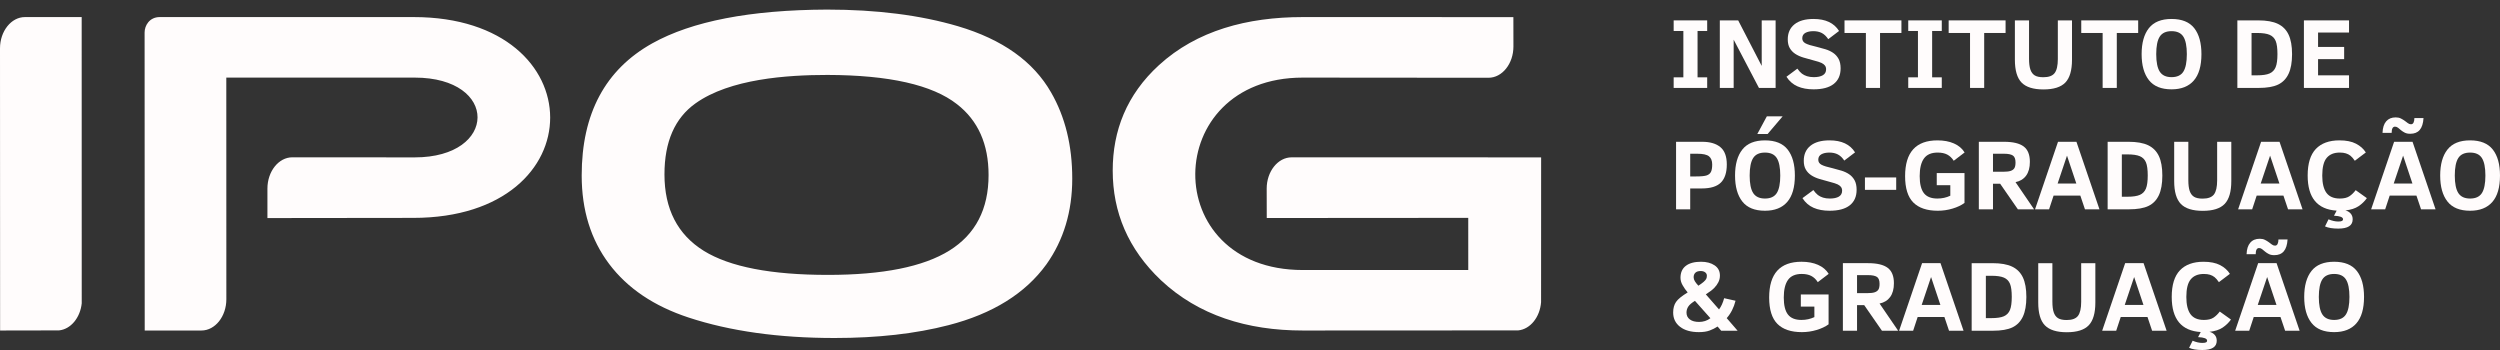 <svg xmlns="http://www.w3.org/2000/svg" width="200" height="28" viewBox="0 0 200 28" fill="none"><rect x="0" y="0" width="200" height="28" fill="#333333" stroke="none"/><path d="M136.575 7.034H133.893V6.187H134.669V2.478H133.893V1.631H136.575V2.478H135.804V6.187H136.575V7.034Z" fill="#FFFCFC"></path><path d="M140.716 7.034L138.693 3.173V7.034H137.585V1.631H139.054L140.937 5.273V1.631H142.049V7.034H140.716Z" fill="#FFFCFC"></path><path d="M147.249 5.468C147.249 6.01 147.066 6.425 146.7 6.714C146.335 7.003 145.796 7.147 145.084 7.147C144.592 7.147 144.165 7.068 143.802 6.909C143.439 6.75 143.144 6.494 142.916 6.14L143.788 5.492C143.916 5.668 144.038 5.802 144.153 5.891C144.268 5.978 144.404 6.047 144.562 6.097C144.72 6.147 144.902 6.172 145.109 6.172C145.416 6.172 145.656 6.12 145.829 6.017C146.002 5.914 146.088 5.757 146.088 5.546C146.088 5.426 146.058 5.327 145.997 5.246C145.937 5.166 145.847 5.096 145.726 5.037C145.606 4.979 145.398 4.912 145.101 4.836C144.812 4.761 144.539 4.685 144.283 4.607C144.028 4.531 143.807 4.432 143.62 4.309C143.435 4.187 143.289 4.033 143.182 3.848C143.074 3.663 143.021 3.43 143.021 3.149C143.021 2.636 143.199 2.236 143.555 1.949C143.911 1.661 144.42 1.517 145.084 1.517C146.045 1.517 146.725 1.837 147.124 2.478L146.26 3.134C146.108 2.905 145.936 2.741 145.747 2.642C145.557 2.543 145.331 2.493 145.068 2.493C144.806 2.493 144.593 2.54 144.427 2.632C144.263 2.724 144.181 2.869 144.181 3.067C144.181 3.242 144.267 3.375 144.438 3.467C144.609 3.56 144.908 3.653 145.333 3.747C145.568 3.806 145.802 3.871 146.032 3.939C146.262 4.009 146.468 4.105 146.648 4.227C146.828 4.349 146.974 4.51 147.084 4.707C147.193 4.905 147.249 5.158 147.249 5.468Z" fill="#FFFCFC"></path><path d="M150.403 2.638V7.034H149.271V2.638H147.561V1.631H152.114V2.638H150.403Z" fill="#FFFCFC"></path><path d="M155.342 7.034H152.66V6.187H153.436V2.478H152.66V1.631H155.342V2.478H154.571V6.187H155.342V7.034Z" fill="#FFFCFC"></path><path d="M158.735 2.638V7.034H157.603V2.638H155.893V1.631H160.446V2.638H158.735Z" fill="#FFFCFC"></path><path d="M165.76 4.777C165.76 5.623 165.583 6.231 165.23 6.601C164.877 6.97 164.291 7.155 163.476 7.155C162.667 7.155 162.084 6.972 161.727 6.606C161.37 6.241 161.191 5.631 161.191 4.777V1.63H162.323V4.699C162.323 5.066 162.359 5.355 162.432 5.566C162.503 5.777 162.618 5.932 162.776 6.031C162.935 6.13 163.165 6.178 163.468 6.178C163.899 6.178 164.199 6.068 164.371 5.845C164.542 5.622 164.627 5.246 164.627 4.715V1.63H165.76V4.777Z" fill="#FFFCFC"></path><path d="M169.343 2.638V7.034H168.211V2.638H166.501V1.631H171.054V2.638H169.343Z" fill="#FFFCFC"></path><path d="M174.947 4.332C174.947 3.692 174.854 3.225 174.668 2.933C174.482 2.64 174.167 2.493 173.723 2.493C173.279 2.493 172.964 2.64 172.777 2.933C172.591 3.225 172.498 3.692 172.498 4.332C172.498 4.973 172.593 5.439 172.781 5.732C172.97 6.025 173.284 6.172 173.723 6.172C174.167 6.172 174.482 6.025 174.668 5.732C174.854 5.439 174.947 4.973 174.947 4.332ZM176.115 4.332C176.115 5.272 175.911 5.976 175.503 6.444C175.095 6.913 174.501 7.147 173.723 7.147C172.901 7.147 172.297 6.901 171.91 6.407C171.523 5.914 171.33 5.223 171.33 4.332C171.33 3.437 171.523 2.744 171.91 2.253C172.297 1.763 172.901 1.517 173.723 1.517C174.55 1.517 175.156 1.763 175.54 2.253C175.923 2.744 176.115 3.437 176.115 4.332Z" fill="#FFFCFC"></path><path d="M182.196 4.325C182.196 3.853 182.148 3.504 182.053 3.276C181.959 3.049 181.797 2.885 181.569 2.786C181.342 2.687 181.005 2.638 180.558 2.638H180.124V6.026H180.558C181.005 6.026 181.341 5.976 181.568 5.876C181.794 5.776 181.955 5.609 182.051 5.375C182.148 5.14 182.196 4.79 182.196 4.325ZM183.365 4.332C183.365 4.983 183.272 5.506 183.087 5.902C182.902 6.297 182.624 6.586 182.252 6.765C181.88 6.944 181.356 7.034 180.683 7.034H178.989V1.631H180.666C181.323 1.631 181.843 1.723 182.23 1.908C182.617 2.093 182.902 2.381 183.087 2.772C183.272 3.164 183.365 3.684 183.365 4.332Z" fill="#FFFCFC"></path><path d="M184.313 7.034V1.631H187.922V2.603H185.445V3.755H187.532V4.731H185.445V6.027H187.922V7.034H184.313Z" fill="#FFFCFC"></path><path d="M136.976 13.162C136.976 12.858 136.889 12.638 136.717 12.503C136.544 12.367 136.233 12.299 135.783 12.299H135.217V14.115H135.679C136.094 14.115 136.381 14.087 136.54 14.031C136.7 13.975 136.812 13.88 136.878 13.748C136.943 13.615 136.976 13.42 136.976 13.162ZM138.144 13.155C138.144 13.805 137.987 14.288 137.673 14.603C137.358 14.918 136.847 15.076 136.14 15.076H135.217V16.746H134.085V11.343H136.173C136.802 11.343 137.288 11.485 137.631 11.771C137.972 12.055 138.144 12.516 138.144 13.155Z" fill="#FFFCFC"></path><path d="M141.41 10.719H140.586L141.346 9.309H142.61L141.41 10.719ZM142.421 14.044C142.421 13.405 142.329 12.938 142.142 12.645C141.956 12.352 141.641 12.206 141.197 12.206C140.753 12.206 140.438 12.352 140.252 12.645C140.066 12.938 139.973 13.405 139.973 14.044C139.973 14.685 140.067 15.152 140.255 15.444C140.445 15.736 140.758 15.883 141.197 15.883C141.641 15.883 141.956 15.736 142.142 15.444C142.329 15.152 142.421 14.685 142.421 14.044ZM143.59 14.044C143.59 14.984 143.385 15.688 142.978 16.156C142.569 16.625 141.976 16.859 141.197 16.859C140.376 16.859 139.772 16.613 139.385 16.119C138.998 15.627 138.804 14.935 138.804 14.044C138.804 13.149 138.998 12.457 139.385 11.966C139.772 11.475 140.376 11.23 141.197 11.23C142.024 11.23 142.63 11.475 143.014 11.966C143.398 12.457 143.59 13.149 143.59 14.044Z" fill="#FFFCFC"></path><path d="M148.529 15.181C148.529 15.722 148.347 16.137 147.981 16.426C147.615 16.715 147.077 16.859 146.365 16.859C145.873 16.859 145.445 16.78 145.082 16.621C144.72 16.462 144.424 16.206 144.197 15.851L145.069 15.204C145.197 15.381 145.318 15.514 145.434 15.603C145.549 15.69 145.685 15.759 145.843 15.809C146.002 15.859 146.183 15.883 146.389 15.883C146.697 15.883 146.938 15.832 147.11 15.729C147.282 15.626 147.369 15.469 147.369 15.258C147.369 15.139 147.339 15.039 147.279 14.959C147.219 14.878 147.128 14.808 147.008 14.749C146.887 14.691 146.678 14.624 146.381 14.548C146.092 14.473 145.82 14.397 145.564 14.32C145.309 14.244 145.088 14.144 144.902 14.022C144.716 13.899 144.569 13.745 144.462 13.56C144.355 13.376 144.302 13.143 144.302 12.862C144.302 12.349 144.48 11.948 144.835 11.661C145.192 11.373 145.702 11.229 146.365 11.229C147.326 11.229 148.006 11.549 148.404 12.19L147.542 12.846C147.389 12.617 147.218 12.453 147.027 12.354C146.837 12.255 146.612 12.206 146.349 12.206C146.087 12.206 145.873 12.252 145.709 12.344C145.545 12.437 145.462 12.582 145.462 12.779C145.462 12.954 145.547 13.087 145.719 13.18C145.89 13.272 146.188 13.365 146.615 13.459C146.85 13.518 147.082 13.583 147.313 13.652C147.543 13.722 147.748 13.817 147.929 13.939C148.11 14.061 148.254 14.222 148.365 14.419C148.474 14.617 148.529 14.87 148.529 15.181Z" fill="#FFFCFC"></path><path d="M149.195 14.196H151.696V15.188H149.195V14.196Z" fill="#FFFCFC"></path><path d="M156.298 12.862C156.156 12.638 155.983 12.473 155.78 12.366C155.576 12.259 155.32 12.206 155.013 12.206C154.507 12.206 154.141 12.364 153.915 12.681C153.688 12.997 153.575 13.467 153.575 14.091C153.575 14.711 153.688 15.164 153.911 15.452C154.135 15.739 154.494 15.883 154.989 15.883C155.363 15.883 155.709 15.808 156.025 15.657V14.818H154.94V13.846H157.16V16.235C156.904 16.422 156.585 16.573 156.203 16.687C155.822 16.802 155.429 16.859 155.025 16.859C154.158 16.859 153.504 16.639 153.066 16.2C152.627 15.759 152.408 15.058 152.408 14.091C152.408 12.184 153.27 11.23 154.997 11.23C155.5 11.23 155.939 11.311 156.314 11.475C156.688 11.639 156.974 11.88 157.169 12.197L156.298 12.862Z" fill="#FFFCFC"></path><path d="M161.242 12.994C161.242 12.719 161.17 12.534 161.026 12.44C160.884 12.346 160.648 12.299 160.318 12.299H159.439V13.74H160.27C160.525 13.74 160.72 13.717 160.856 13.67C160.993 13.623 161.091 13.55 161.151 13.452C161.211 13.352 161.242 13.2 161.242 12.994ZM161.43 16.746L160.013 14.7H159.439V16.746H158.307V11.343H160.326C161.041 11.343 161.563 11.468 161.895 11.718C162.225 11.967 162.39 12.378 162.39 12.948C162.39 13.408 162.29 13.775 162.091 14.049C161.892 14.322 161.608 14.496 161.242 14.572L162.727 16.746H161.43Z" fill="#FFFCFC"></path><path d="M164.609 14.685H166.107L165.36 12.452L164.609 14.685ZM162.803 16.746L164.641 11.343H166.115L167.957 16.746H166.797L166.427 15.649H164.287L163.926 16.746H162.803Z" fill="#FFFCFC"></path><path d="M171.819 14.037C171.819 13.566 171.771 13.216 171.676 12.989C171.581 12.761 171.42 12.597 171.192 12.498C170.965 12.4 170.627 12.351 170.18 12.351H169.747V15.739H170.18C170.627 15.739 170.964 15.689 171.19 15.589C171.416 15.489 171.578 15.321 171.674 15.088C171.771 14.853 171.819 14.503 171.819 14.037ZM172.987 14.044C172.987 14.696 172.895 15.219 172.71 15.615C172.525 16.01 172.247 16.298 171.875 16.477C171.502 16.657 170.979 16.746 170.305 16.746H168.611V11.343H170.289C170.945 11.343 171.466 11.436 171.853 11.62C172.239 11.805 172.525 12.094 172.71 12.485C172.895 12.877 172.987 13.396 172.987 14.044Z" fill="#FFFCFC"></path><path d="M178.504 14.49C178.504 15.335 178.327 15.943 177.974 16.313C177.621 16.682 177.036 16.867 176.22 16.867C175.412 16.867 174.828 16.684 174.471 16.318C174.114 15.953 173.935 15.343 173.935 14.49V11.342H175.067V14.411C175.067 14.778 175.104 15.067 175.176 15.278C175.248 15.489 175.363 15.644 175.521 15.742C175.679 15.841 175.909 15.89 176.211 15.89C176.642 15.89 176.944 15.78 177.115 15.557C177.286 15.334 177.372 14.958 177.372 14.427V11.342H178.504V14.49Z" fill="#FFFCFC"></path><path d="M180.856 14.685H182.354L181.607 12.452L180.856 14.685ZM179.05 16.746L180.888 11.343H182.362L184.204 16.746H183.044L182.674 15.649H180.534L180.173 16.746H179.05Z" fill="#FFFCFC"></path><path d="M188.214 17.546C188.214 18.041 187.831 18.288 187.065 18.288C186.605 18.288 186.251 18.229 186.001 18.112L186.282 17.546C186.566 17.664 186.824 17.722 187.058 17.722C187.199 17.722 187.299 17.707 187.357 17.677C187.414 17.647 187.443 17.601 187.443 17.538C187.443 17.374 187.202 17.28 186.72 17.257L186.933 16.851C185.385 16.755 184.613 15.819 184.613 14.044C184.613 13.084 184.831 12.375 185.267 11.916C185.703 11.459 186.331 11.229 187.154 11.229C187.696 11.229 188.14 11.318 188.482 11.496C188.825 11.675 189.086 11.909 189.266 12.197L188.386 12.861C188.258 12.674 188.14 12.539 188.032 12.455C187.926 12.372 187.804 12.309 187.667 12.268C187.531 12.226 187.367 12.205 187.178 12.205C186.723 12.205 186.376 12.347 186.137 12.629C185.9 12.911 185.78 13.383 185.78 14.044C185.78 14.661 185.893 15.122 186.116 15.427C186.34 15.73 186.696 15.883 187.186 15.883C187.514 15.883 187.771 15.822 187.954 15.699C188.137 15.577 188.304 15.415 188.454 15.212L189.349 15.851C189.173 16.101 188.953 16.315 188.687 16.494C188.422 16.672 188.07 16.785 187.631 16.835C187.795 16.872 187.933 16.951 188.045 17.073C188.157 17.196 188.214 17.354 188.214 17.546Z" fill="#FFFCFC"></path><path d="M191.497 14.685H192.995L192.248 12.452L191.497 14.685ZM190.602 10.628C190.615 10.225 190.713 9.917 190.894 9.707C191.076 9.496 191.33 9.391 191.654 9.391C191.817 9.391 191.956 9.42 192.071 9.479C192.186 9.537 192.289 9.599 192.38 9.665C192.471 9.732 192.555 9.795 192.631 9.853C192.708 9.912 192.789 9.941 192.878 9.941C192.971 9.941 193.041 9.896 193.085 9.804C193.128 9.713 193.151 9.594 193.151 9.445H193.881C193.855 9.875 193.754 10.192 193.578 10.396C193.403 10.601 193.151 10.702 192.821 10.702C192.644 10.702 192.499 10.673 192.384 10.614C192.269 10.556 192.168 10.49 192.081 10.418C191.994 10.344 191.914 10.279 191.842 10.22C191.769 10.162 191.689 10.132 191.601 10.132C191.422 10.132 191.332 10.298 191.332 10.628H190.602ZM189.691 16.746L191.529 11.343H193.003L194.845 16.746H193.685L193.315 15.649H191.175L190.814 16.746H189.691Z" fill="#FFFCFC"></path><path d="M198.832 14.044C198.832 13.405 198.739 12.938 198.553 12.645C198.367 12.352 198.052 12.206 197.608 12.206C197.164 12.206 196.849 12.352 196.662 12.645C196.476 12.938 196.383 13.405 196.383 14.044C196.383 14.685 196.478 15.151 196.666 15.444C196.855 15.736 197.169 15.883 197.608 15.883C198.052 15.883 198.367 15.736 198.553 15.444C198.739 15.151 198.832 14.685 198.832 14.044ZM200 14.044C200 14.984 199.796 15.688 199.388 16.156C198.98 16.625 198.386 16.859 197.608 16.859C196.786 16.859 196.182 16.613 195.795 16.119C195.408 15.626 195.215 14.935 195.215 14.044C195.215 13.149 195.408 12.457 195.795 11.966C196.182 11.475 196.786 11.229 197.608 11.229C198.435 11.229 199.041 11.475 199.425 11.966C199.808 12.457 200 13.149 200 14.044Z" fill="#FFFCFC"></path><path d="M136.55 22.053C136.55 21.946 136.505 21.857 136.414 21.787C136.323 21.717 136.204 21.682 136.057 21.682C135.87 21.682 135.728 21.726 135.633 21.815C135.539 21.904 135.491 22.024 135.491 22.178C135.491 22.285 135.523 22.39 135.586 22.494C135.648 22.599 135.743 22.719 135.868 22.857C136.042 22.745 136.181 22.645 136.284 22.555C136.387 22.465 136.457 22.386 136.495 22.317C136.532 22.248 136.55 22.16 136.55 22.053ZM135.595 24.067C135.344 24.222 135.168 24.37 135.07 24.514C134.971 24.659 134.92 24.824 134.92 25.009C134.92 25.243 135.01 25.426 135.19 25.557C135.369 25.689 135.614 25.754 135.925 25.754C136.269 25.754 136.572 25.655 136.832 25.458L135.595 24.067ZM137.695 26.457L137.406 26.121C137.213 26.249 137.002 26.356 136.771 26.442C136.541 26.528 136.253 26.57 135.909 26.57C135.274 26.57 134.773 26.428 134.405 26.145C134.037 25.861 133.853 25.48 133.853 25.001C133.853 24.66 133.93 24.377 134.084 24.154C134.237 23.93 134.548 23.677 135.013 23.396C134.855 23.208 134.72 23.016 134.608 22.818C134.495 22.62 134.439 22.421 134.439 22.221C134.439 21.805 134.581 21.486 134.865 21.268C135.148 21.05 135.554 20.94 136.081 20.94C136.523 20.94 136.885 21.036 137.169 21.229C137.453 21.421 137.594 21.693 137.594 22.045C137.594 22.232 137.553 22.409 137.471 22.576C137.387 22.743 137.274 22.899 137.129 23.045C136.984 23.191 136.763 23.358 136.466 23.548L137.522 24.754C137.694 24.529 137.831 24.229 137.932 23.856L138.843 24.06C138.706 24.61 138.471 25.072 138.137 25.45L139.008 26.457H137.695Z" fill="#FFFCFC"></path><path d="M145.423 22.572C145.282 22.349 145.109 22.184 144.905 22.077C144.702 21.97 144.447 21.916 144.139 21.916C143.632 21.916 143.267 22.075 143.041 22.391C142.815 22.707 142.702 23.178 142.702 23.802C142.702 24.422 142.813 24.875 143.037 25.163C143.26 25.45 143.619 25.595 144.115 25.595C144.49 25.595 144.834 25.519 145.15 25.368V24.529H144.066V23.556H146.287V25.946C146.03 26.133 145.71 26.284 145.329 26.398C144.947 26.513 144.555 26.57 144.15 26.57C143.283 26.57 142.631 26.35 142.192 25.911C141.753 25.47 141.533 24.768 141.533 23.802C141.533 21.894 142.397 20.94 144.123 20.94C144.626 20.94 145.065 21.022 145.439 21.186C145.815 21.35 146.099 21.591 146.295 21.908L145.423 22.572Z" fill="#FFFCFC"></path><path d="M150.365 22.705C150.365 22.429 150.293 22.244 150.151 22.151C150.007 22.057 149.771 22.01 149.441 22.01H148.563V23.451H149.394C149.648 23.451 149.844 23.428 149.98 23.381C150.116 23.333 150.214 23.261 150.275 23.162C150.335 23.063 150.365 22.91 150.365 22.705ZM150.554 26.457L149.137 24.411H148.563V26.457H147.431V21.053H149.45C150.165 21.053 150.687 21.179 151.018 21.429C151.348 21.678 151.513 22.088 151.513 22.658C151.513 23.119 151.413 23.486 151.214 23.759C151.015 24.032 150.732 24.207 150.365 24.282L151.851 26.457H150.554Z" fill="#FFFCFC"></path><path d="M153.735 24.395H155.232L154.485 22.162L153.735 24.395ZM151.928 26.457L153.767 21.053H155.24L157.083 26.457H155.922L155.553 25.36H153.413L153.052 26.457H151.928Z" fill="#FFFCFC"></path><path d="M160.941 23.748C160.941 23.277 160.893 22.927 160.798 22.7C160.703 22.472 160.542 22.309 160.315 22.21C160.087 22.111 159.75 22.062 159.303 22.062H158.869V25.45H159.303C159.75 25.45 160.087 25.4 160.313 25.3C160.539 25.2 160.7 25.032 160.797 24.799C160.893 24.564 160.941 24.214 160.941 23.748ZM162.109 23.756C162.109 24.407 162.016 24.93 161.832 25.326C161.647 25.721 161.369 26.009 160.997 26.189C160.625 26.368 160.102 26.458 159.428 26.458H157.733V21.054H159.411C160.067 21.054 160.588 21.147 160.975 21.332C161.362 21.517 161.647 21.805 161.832 22.196C162.016 22.588 162.109 23.108 162.109 23.756Z" fill="#FFFCFC"></path><path d="M167.628 24.201C167.628 25.047 167.451 25.655 167.097 26.025C166.744 26.394 166.159 26.579 165.343 26.579C164.535 26.579 163.952 26.396 163.595 26.03C163.237 25.665 163.059 25.055 163.059 24.201V21.054H164.191V24.122C164.191 24.489 164.226 24.778 164.299 24.99C164.371 25.201 164.486 25.356 164.644 25.454C164.802 25.553 165.033 25.602 165.335 25.602C165.766 25.602 166.067 25.492 166.238 25.269C166.409 25.046 166.495 24.67 166.495 24.139V21.054H167.628V24.201Z" fill="#FFFCFC"></path><path d="M169.98 24.395H171.477L170.731 22.162L169.98 24.395ZM168.174 26.457L170.013 21.053H171.486L173.329 26.457H172.168L171.799 25.36H169.659L169.297 26.457H168.174Z" fill="#FFFCFC"></path><path d="M177.339 27.258C177.339 27.753 176.957 28 176.191 28C175.731 28 175.376 27.941 175.128 27.824L175.409 27.258C175.692 27.376 175.951 27.433 176.183 27.433C176.325 27.433 176.425 27.419 176.482 27.389C176.54 27.359 176.568 27.313 176.568 27.25C176.568 27.086 176.328 26.992 175.846 26.969L176.058 26.563C174.512 26.467 173.738 25.53 173.738 23.755C173.738 22.796 173.956 22.086 174.393 21.627C174.829 21.17 175.458 20.941 176.279 20.941C176.823 20.941 177.266 21.03 177.609 21.208C177.951 21.387 178.212 21.62 178.391 21.908L177.512 22.573C177.383 22.385 177.266 22.25 177.159 22.167C177.052 22.083 176.93 22.021 176.794 21.979C176.657 21.937 176.494 21.917 176.304 21.917C175.848 21.917 175.502 22.058 175.264 22.341C175.025 22.623 174.907 23.095 174.907 23.755C174.907 24.372 175.018 24.834 175.242 25.138C175.465 25.442 175.822 25.595 176.311 25.595C176.641 25.595 176.897 25.533 177.081 25.411C177.264 25.288 177.431 25.126 177.581 24.923L178.476 25.563C178.299 25.813 178.078 26.027 177.813 26.206C177.548 26.384 177.197 26.497 176.758 26.547C176.92 26.584 177.058 26.663 177.171 26.785C177.284 26.908 177.339 27.066 177.339 27.258Z" fill="#FFFCFC"></path><path d="M180.62 24.395H182.119L181.372 22.162L180.62 24.395ZM179.726 20.338C179.739 19.935 179.837 19.628 180.018 19.418C180.2 19.206 180.454 19.101 180.778 19.101C180.941 19.101 181.08 19.13 181.195 19.189C181.31 19.247 181.413 19.31 181.504 19.376C181.595 19.443 181.679 19.506 181.755 19.564C181.831 19.622 181.913 19.651 182.002 19.651C182.095 19.651 182.164 19.606 182.208 19.515C182.252 19.424 182.275 19.304 182.275 19.156H183.005C182.979 19.585 182.878 19.902 182.702 20.106C182.527 20.311 182.275 20.413 181.945 20.413C181.768 20.413 181.623 20.384 181.508 20.325C181.392 20.267 181.292 20.201 181.205 20.128C181.118 20.055 181.038 19.989 180.966 19.931C180.893 19.873 180.813 19.843 180.725 19.843C180.546 19.843 180.456 20.008 180.456 20.338H179.726ZM178.814 26.457L180.653 21.053H182.127L183.969 26.457H182.809L182.439 25.36H180.299L179.938 26.457H178.814Z" fill="#FFFCFC"></path><path d="M187.955 23.755C187.955 23.115 187.862 22.648 187.675 22.356C187.49 22.063 187.175 21.916 186.73 21.916C186.286 21.916 185.971 22.063 185.785 22.356C185.599 22.648 185.506 23.115 185.506 23.755C185.506 24.396 185.6 24.862 185.788 25.155C185.978 25.448 186.291 25.595 186.73 25.595C187.175 25.595 187.49 25.448 187.675 25.155C187.862 24.862 187.955 24.396 187.955 23.755ZM189.123 23.755C189.123 24.695 188.919 25.399 188.511 25.867C188.103 26.336 187.509 26.57 186.73 26.57C185.909 26.57 185.305 26.324 184.918 25.83C184.531 25.337 184.337 24.645 184.337 23.755C184.337 22.859 184.531 22.167 184.918 21.676C185.305 21.186 185.909 20.94 186.73 20.94C187.558 20.94 188.163 21.186 188.547 21.676C188.931 22.167 189.123 22.859 189.123 23.755Z" fill="#FFFCFC"></path><path fill-rule="evenodd" clip-rule="evenodd" d="M66.157 0.767C70.135 0.767 73.629 1.211 76.638 2.098C80.19 3.15 82.674 4.918 84.091 7.402C85.216 9.354 85.78 11.648 85.78 14.284C85.78 16.92 85.091 19.208 83.713 21.147C82.025 23.479 79.413 25.101 75.882 26.013C73.242 26.698 70.205 27.04 66.769 27.04C62.304 27.04 58.413 26.495 55.094 25.405C52.319 24.493 50.199 23.064 48.733 21.118C47.268 19.174 46.535 16.812 46.535 14.037C46.535 9.094 48.418 5.571 52.182 3.467C55.366 1.693 60.023 0.793 66.157 0.767ZM66.194 5.995C62.947 5.995 58.394 6.309 55.647 8.265C53.986 9.444 53.157 11.339 53.157 13.95C53.157 16.724 54.206 18.763 56.307 20.069C58.381 21.351 61.69 21.992 66.232 21.992C70.626 21.992 73.867 21.343 75.954 20.043C78.043 18.743 79.086 16.729 79.086 14.002C79.086 11.529 78.244 9.64 76.558 8.334C74.581 6.786 71.126 6.007 66.194 5.995ZM1.996 1.366C0.899 1.366 0 2.493 0 3.87C0 11.394 0.005 18.917 0.008 26.441C1.583 26.441 3.139 26.432 4.718 26.432C5.654 26.342 6.416 25.427 6.538 24.268C6.538 16.634 6.536 9.001 6.534 1.366H1.996ZM101.34 17.441L101.335 15.091C101.334 13.713 102.233 12.587 103.331 12.587C109.984 12.587 116.635 12.59 123.29 12.59C123.291 16.456 123.286 20.314 123.286 24.175C123.195 25.377 122.419 26.338 121.457 26.432C115.716 26.432 109.977 26.441 104.229 26.441C99.755 26.441 95.873 25.223 92.883 22.425C90.239 19.921 89.017 16.962 89.017 13.649C89.016 10.463 90.125 7.583 92.718 5.21C95.749 2.441 99.777 1.366 104.221 1.366C109.837 1.366 115.458 1.369 121.07 1.369L121.074 3.718C121.076 5.094 120.176 6.221 119.079 6.221C114.115 6.221 109.184 6.208 104.222 6.208C92.869 6.208 92.639 21.602 104.227 21.602H117.461L117.46 17.429L101.34 17.441ZM12.78 1.366H33.097C47.612 1.368 47.706 17.431 33.058 17.431L21.394 17.445V15.087C21.394 13.71 22.292 12.584 23.39 12.584C26.658 12.584 29.91 12.591 33.177 12.591C39.836 12.591 39.922 6.208 33.175 6.208H18.104C18.105 12.118 18.108 18.027 18.108 23.939C18.108 25.315 17.21 26.441 16.114 26.441H11.577C11.575 18.493 11.568 10.545 11.568 2.596C11.568 2.048 11.955 1.366 12.78 1.366Z" fill="#FFFCFC"></path></svg>